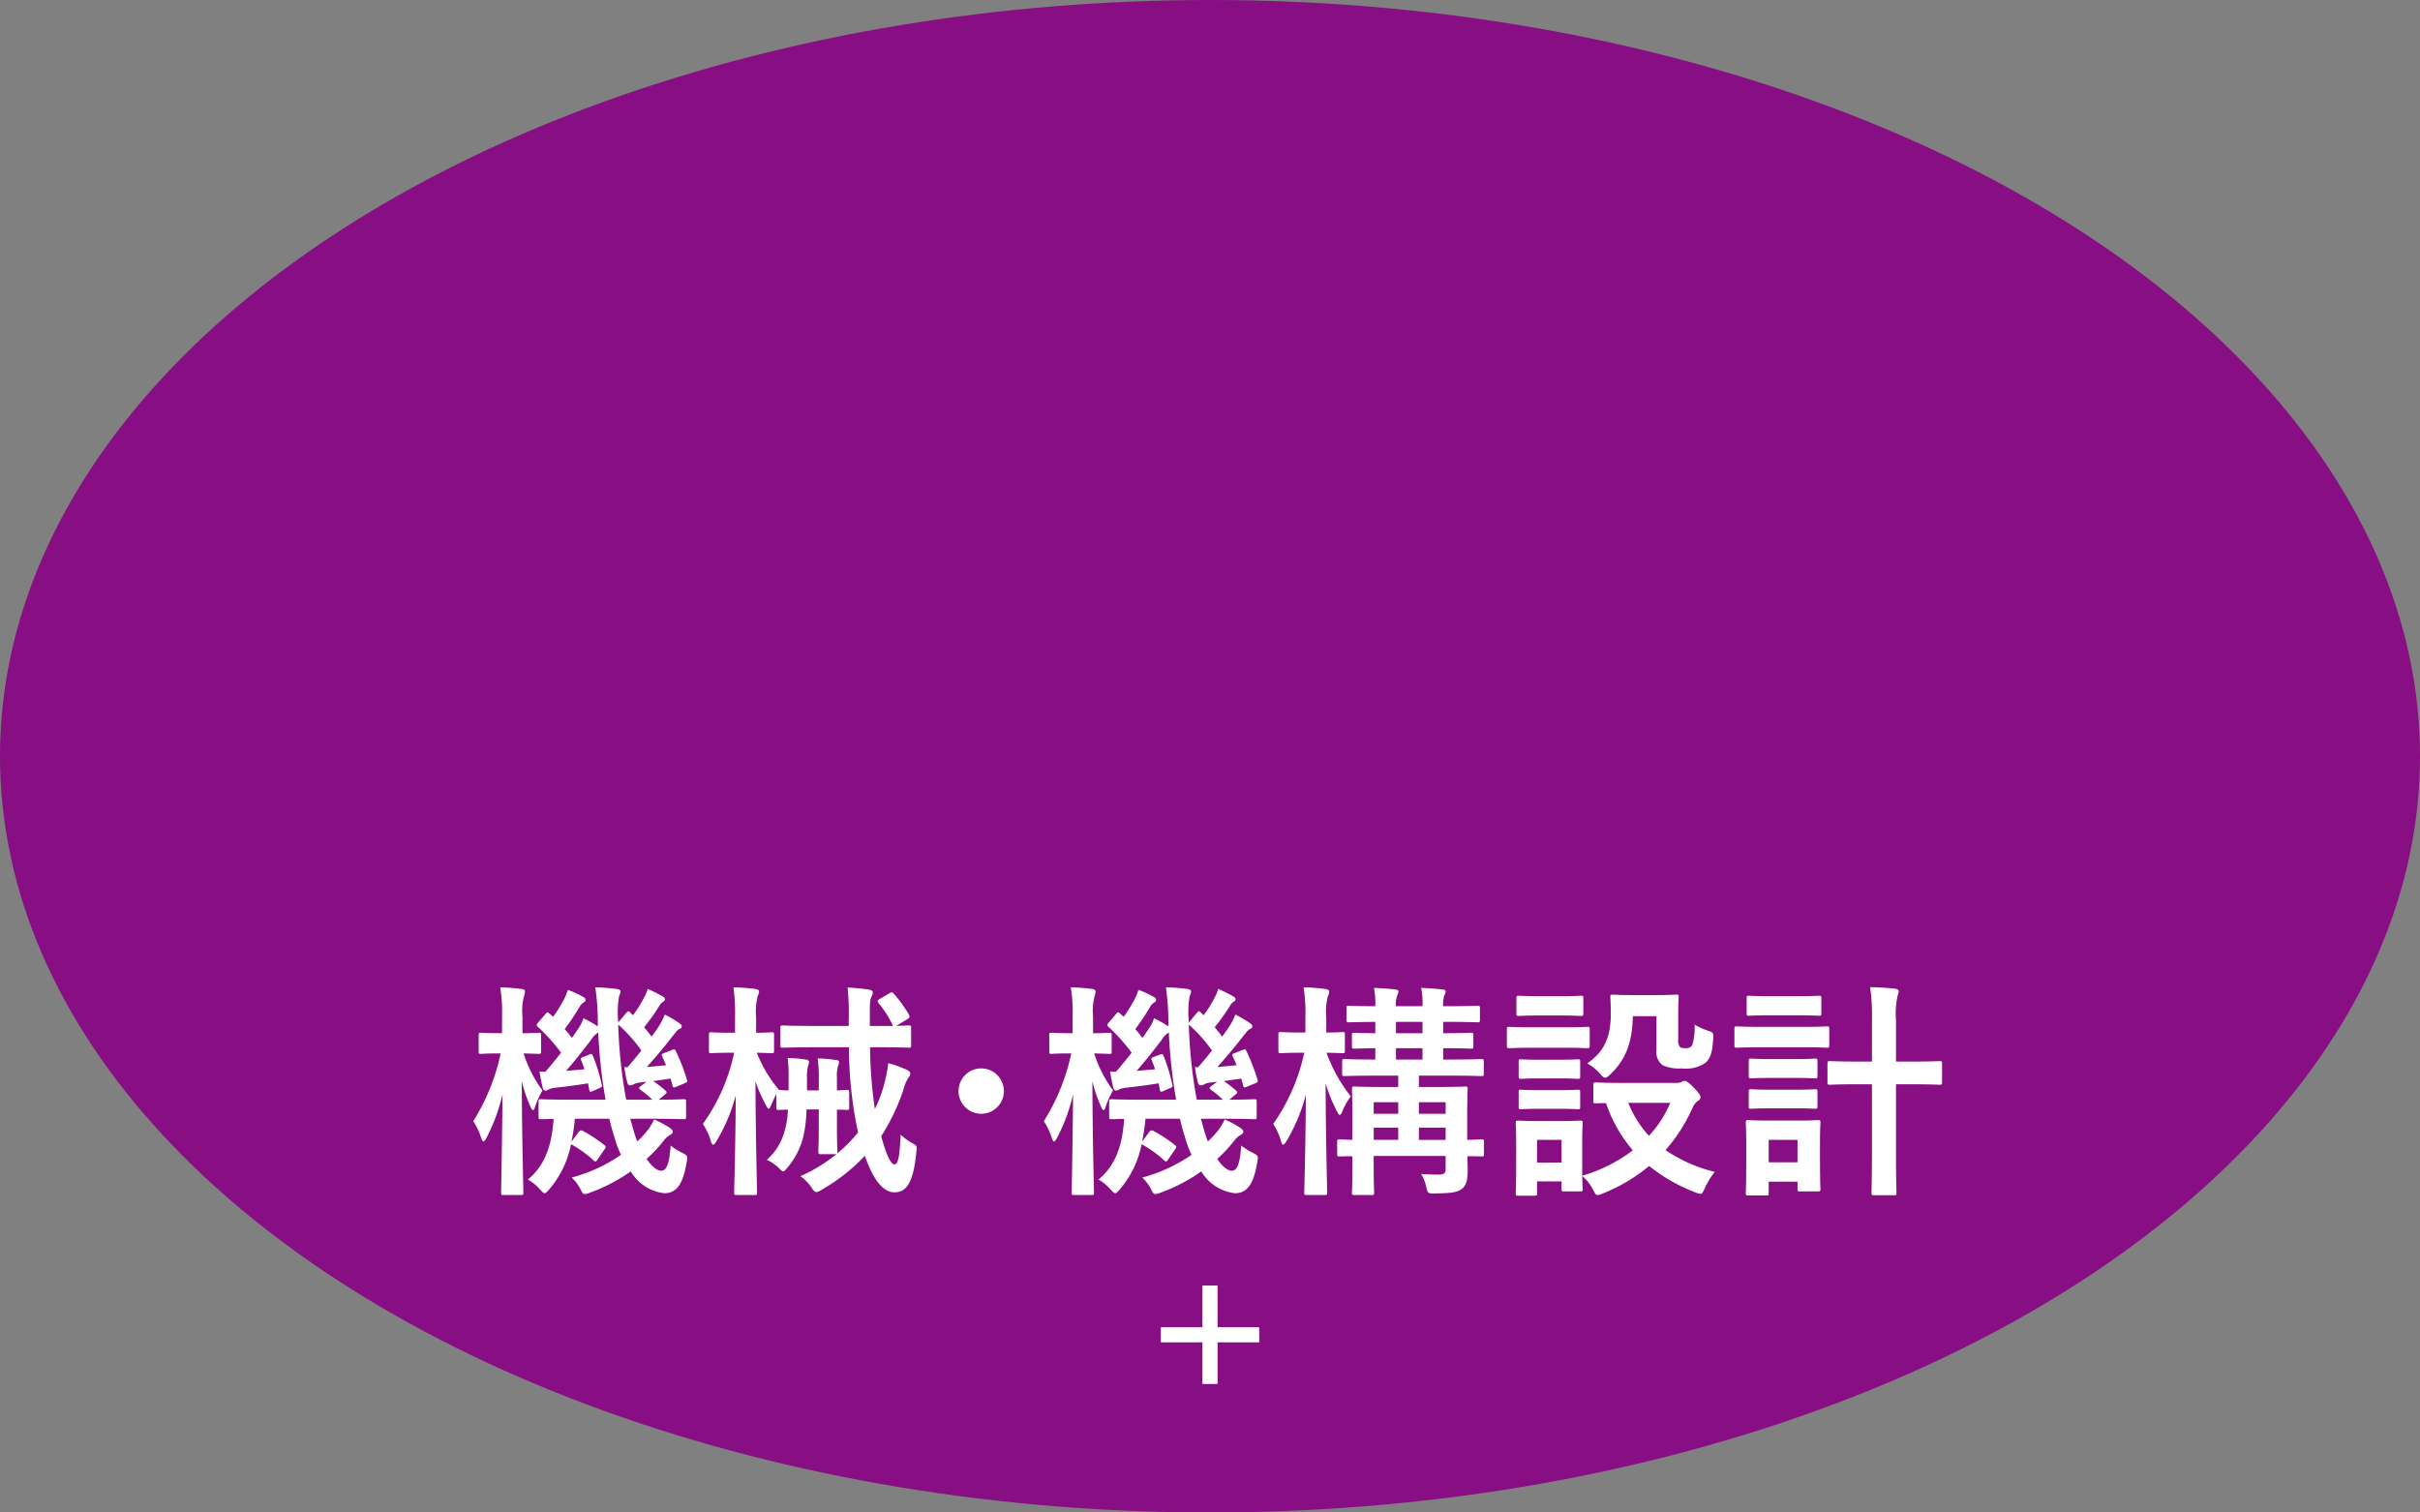 <svg xmlns="http://www.w3.org/2000/svg" width="250.572" height="156.607" viewBox="0 0 250.572 156.607"><rect x="0" y="0" width="250.572" height="156.607" fill="#808080" stroke="none"/><defs><style>.cls-1{fill:#880e83;}.cls-2{fill:#fff;}.cls-3{fill:none;stroke:#fff;stroke-miterlimit:10;stroke-width:1.566px;}</style></defs><title>shokushu-kikaikikosekkei_circle</title><g id="レイヤー_2" data-name="レイヤー 2"><g id="design"><ellipse class="cls-1" cx="125.286" cy="78.304" rx="125.286" ry="78.304"/><path class="cls-2" d="M52.123,123.736c-.211,0-.235-.024-.235-.259,0-.353.094-4.747.141-10.151a19.04,19.04,0,0,1-1.645,4.465c-.141.259-.235.399-.329.399-.07,0-.141-.117-.235-.376a6.482,6.482,0,0,0-.823-1.715,21.623,21.623,0,0,0,2.844-7.026H51.794c-1.433,0-1.856.047-1.997.047-.211,0-.235-.023-.235-.259v-1.692c0-.211.023-.235.235-.235.141,0,.564.047,2.021.047h.164V105.337a16.254,16.254,0,0,0-.188-3.102,19.825,19.825,0,0,1,2.209.164c.235.024.353.118.353.259a1.509,1.509,0,0,1-.094.47,6.32,6.32,0,0,0-.164,2.186v1.668c1.151,0,1.527-.047,1.668-.047.235,0,.259.023.259.235v1.692c0,.235-.023.259-.259.259-.141,0-.493-.023-1.551-.047a13.087,13.087,0,0,0,1.951,3.83,9.644,9.644,0,0,0-.752,1.645c-.071.258-.141.399-.235.399q-.105,0-.282-.423a14.923,14.923,0,0,1-.87-2.562c.023,6.204.165,11.138.165,11.514,0,.235-.023.259-.258.259Zm13.347-7.167a13.17,13.17,0,0,0,.517,1.621,10.023,10.023,0,0,0,1.081-1.175,5.283,5.283,0,0,0,.658-1.104,10.318,10.318,0,0,1,1.692.916c.188.165.235.235.235.353,0,.141-.094.235-.258.329a2.096,2.096,0,0,0-.682.611A14.628,14.628,0,0,1,66.951,120c.541.799,1.104,1.222,1.504,1.222.541,0,.846-.635.987-2.608a5.899,5.899,0,0,0,1.104.705c.682.353.682.353.541,1.081-.376,2.256-1.058,3.149-2.303,3.149a4.661,4.661,0,0,1-3.478-2.256,17.71,17.71,0,0,1-4.183,2.185,2.46,2.46,0,0,1-.564.164c-.188,0-.282-.141-.47-.54a4.579,4.579,0,0,0-.893-1.175,16.54,16.54,0,0,0,5.099-2.35,11.633,11.633,0,0,1-.705-1.927,18.268,18.268,0,0,1-.493-1.809H59.525a21.145,21.145,0,0,1-.352,2.373l.728-.987c.141-.188.235-.235.47-.117a14.889,14.889,0,0,1,2.209,1.457c.188.141.165.235.023.423l-.705,1.034c-.094.165-.165.235-.258.235-.047,0-.118-.047-.211-.141a12.395,12.395,0,0,0-2.303-1.645,10.129,10.129,0,0,1-2.256,4.676c-.235.259-.353.4-.47.4-.118,0-.259-.141-.517-.423a4.609,4.609,0,0,0-1.222-.987c1.598-1.339,2.467-3.243,2.655-6.274-.846,0-1.199.023-1.292.023-.235,0-.259-.023-.259-.259V114.078c0-.235.024-.259.259-.259.141,0,.916.047,3.219.047h3.454a54.826,54.826,0,0,1-.752-6.956,2.12,2.12,0,0,0-.752.776c-.822,1.081-1.833,2.35-2.584,3.196l1.903-.165a8.34,8.34,0,0,0-.329-.916c-.094-.259-.047-.259.235-.376l.611-.235c.235-.094.282-.071.376.164a17.752,17.752,0,0,1,.893,2.914c.071.258.023.282-.235.399l-.682.305c-.282.117-.329.094-.376-.165l-.117-.635c-1.175.188-2.232.329-3.337.447a2.232,2.232,0,0,0-.752.188.626.626,0,0,1-.306.117c-.141,0-.258-.117-.305-.305-.118-.493-.235-1.128-.329-1.668a5.747,5.747,0,0,0,.611.023c.541-.611,1.081-1.292,1.622-1.974a18.738,18.738,0,0,0-2.374-2.656.284.284,0,0,1-.141-.211c0-.07.047-.141.141-.258l.775-.893c.141-.188.212-.211.399-.047l.376.352a14.836,14.836,0,0,0,1.175-1.903,5.453,5.453,0,0,0,.353-.893,10.261,10.261,0,0,1,1.621.752c.165.094.211.188.211.305s-.094.188-.211.259a1.394,1.394,0,0,0-.399.423,22.195,22.195,0,0,1-1.551,2.326c.282.305.517.611.752.916l.752-1.104a4.308,4.308,0,0,0,.446-.94,15.057,15.057,0,0,1,1.48.846v-.423a24.815,24.815,0,0,0-.258-3.619,21.235,21.235,0,0,1,2.185.164c.235.024.423.118.423.259a1.097,1.097,0,0,1-.141.47,9.665,9.665,0,0,0-.094,2.655v.094l.846-1.01c.211-.212.211-.188.399-.024l.282.282a12.334,12.334,0,0,0,1.152-1.833,4.676,4.676,0,0,0,.376-.893,15.896,15.896,0,0,1,1.551.776c.188.117.235.188.235.305s-.094.188-.211.259a1.136,1.136,0,0,0-.376.423,22.339,22.339,0,0,1-1.574,2.209c.282.329.541.658.775.963.282-.376.541-.752.775-1.104a6.87,6.87,0,0,0,.587-1.175,10.799,10.799,0,0,1,1.551.916c.165.118.211.212.211.306,0,.141-.07.211-.258.282-.211.094-.353.329-.729.775-.822,1.081-1.786,2.209-2.632,3.149.635-.047,1.316-.117,1.998-.188l-.399-.893c-.094-.235-.071-.259.235-.376l.775-.305c.282-.118.306-.071.423.165a20.578,20.578,0,0,1,1.128,2.937c.071.211,0,.235-.258.352l-.846.353c-.305.118-.353.094-.399-.165l-.188-.681-1.809.259a11.443,11.443,0,0,1,1.222.94c.118.094.165.165.165.235,0,.071-.07.141-.165.212l-.634.54c1.739,0,2.397-.047,2.538-.047.259,0,.282.023.282.259v1.551c0,.235-.023.259-.282.259-.141,0-.917-.047-3.196-.047H65.259Zm-.493-6.062c.446-.517.939-1.104,1.433-1.739a16.031,16.031,0,0,0-2.397-2.679,50.572,50.572,0,0,0,.823,7.778H67.538a9.027,9.027,0,0,0-1.175-.987c-.118-.094-.188-.165-.188-.211,0-.071.07-.141.235-.259l.541-.399-.634.071a1.879,1.879,0,0,0-.705.188.866.866,0,0,1-.376.117c-.141,0-.235-.117-.282-.305a10.737,10.737,0,0,1-.305-1.598Z"/><path class="cls-2" d="M90.089,108.439a46.858,46.858,0,0,0,.493,6.392,13.294,13.294,0,0,0,1.081-3.031,12.475,12.475,0,0,0,.306-1.715,11.389,11.389,0,0,1,1.856.658c.259.117.423.212.423.423a.667.667,0,0,1-.212.446,4.848,4.848,0,0,0-.517,1.292,21.68,21.68,0,0,1-2.279,4.747c.564,2.021,1.01,2.914,1.363,2.914.423,0,.541-.917.658-3.078a5.644,5.644,0,0,0,1.105.823c.587.329.587.329.517.963-.306,3.219-1.034,4.183-2.279,4.183-1.034,0-2.115-1.057-3.055-3.783a19.03,19.03,0,0,1-4.441,3.501,1.49,1.49,0,0,1-.564.258c-.188,0-.306-.141-.517-.47a4.568,4.568,0,0,0-1.151-1.175,16.672,16.672,0,0,0,3.736-2.28H84.99c-.235,0-.258-.023-.258-.282,0-.141.047-.893.047-2.608v-1.739h-1.269a13.863,13.863,0,0,1-.352,2.89,7.975,7.975,0,0,1-1.598,3.102c-.235.282-.353.423-.47.423-.094,0-.188-.094-.353-.259a4.366,4.366,0,0,0-1.339-.94,6.056,6.056,0,0,0,1.809-2.867,9.254,9.254,0,0,0,.376-2.326c-.564,0-.846.023-.94.023-.235,0-.258-.023-.258-.259v-1.363a9.146,9.146,0,0,0-.517,1.081c-.118.259-.188.423-.258.423-.094,0-.165-.117-.306-.376a14.775,14.775,0,0,1-1.081-2.467c.023,6.204.165,11.138.165,11.514,0,.235-.023.259-.258.259h-1.833c-.258,0-.282-.024-.282-.259,0-.353.141-4.723.165-10.057a18.009,18.009,0,0,1-1.974,4.7c-.141.258-.258.399-.353.399-.094,0-.188-.117-.258-.399a6.315,6.315,0,0,0-.823-1.739,19.51,19.51,0,0,0,3.243-7.378H75.731c-1.48,0-1.927.047-2.068.047-.235,0-.258-.023-.258-.259v-1.645c0-.235.023-.259.258-.259.141,0,.587.047,2.068.047h.376v-1.551a19.819,19.819,0,0,0-.165-3.149,20.287,20.287,0,0,1,2.256.164c.235.047.399.118.399.259a1.097,1.097,0,0,1-.141.47,6.687,6.687,0,0,0-.165,2.232v1.574c1.081,0,1.457-.047,1.598-.047.235,0,.259.023.259.259v1.645c0,.235-.024.259-.259.259-.117,0-.493-.023-1.527-.047a13.758,13.758,0,0,0,2.303,3.854,9.878,9.878,0,0,0,.987.047v-1.457A14.209,14.209,0,0,0,81.559,109.543a16.022,16.022,0,0,1,1.88.165c.235.047.329.118.329.259a1.098,1.098,0,0,1-.094.376,4.733,4.733,0,0,0-.117,1.292v1.269h1.222v-1.081a13.245,13.245,0,0,0-.117-2.232,15.521,15.521,0,0,1,1.903.165c.188.023.305.071.305.211a.897.897,0,0,1-.094.399,3.695,3.695,0,0,0-.118,1.245v1.292c.611-.023.916-.047,1.011-.047.235,0,.258.023.258.258v1.551c0,.235-.023.259-.258.259-.094,0-.4-.023-1.011-.023v1.715c0,1.715.047,2.467.047,2.608a.456.456,0,0,1-.024.211,14.623,14.623,0,0,0,2.162-2.186,42.222,42.222,0,0,1-.94-8.812h-3.666c-2.256,0-3.031.047-3.172.047-.235,0-.259-.023-.259-.259v-1.786c0-.235.023-.259.259-.259.141,0,.916.047,3.172.047h3.643v-.635a25.85,25.85,0,0,0-.118-3.337,22.042,22.042,0,0,1,2.209.211c.258.047.399.141.399.282a.971.971,0,0,1-.141.47c-.117.235-.165.47-.165,1.598v1.41h2.397a10.249,10.249,0,0,0-1.504-2.373c-.141-.188-.141-.259.141-.423l.963-.564a.975.975,0,0,1,.258-.118c.071,0,.141.047.235.165a12.733,12.733,0,0,1,1.551,2.138c.118.235.118.305-.188.493l-1.128.681c.822-.023,1.198-.047,1.292-.047.235,0,.258.023.258.259v1.786c0,.235-.023.259-.258.259-.141,0-.94-.047-3.172-.047Z"/><path class="cls-2" d="M103.948,112.974a2.35,2.35,0,1,1-2.35-2.35A2.357,2.357,0,0,1,103.948,112.974Z"/><path class="cls-2" d="M111.203,123.736c-.211,0-.235-.024-.235-.259,0-.353.094-4.747.141-10.151a19.04,19.04,0,0,1-1.645,4.465c-.141.259-.235.399-.329.399-.07,0-.141-.117-.235-.376a6.482,6.482,0,0,0-.823-1.715,21.623,21.623,0,0,0,2.844-7.026H110.874c-1.433,0-1.856.047-1.997.047-.211,0-.235-.023-.235-.259v-1.692c0-.211.023-.235.235-.235.141,0,.564.047,2.021.047h.164V105.337a16.254,16.254,0,0,0-.188-3.102,19.825,19.825,0,0,1,2.209.164c.235.024.353.118.353.259a1.509,1.509,0,0,1-.094.47,6.32,6.32,0,0,0-.164,2.186v1.668c1.151,0,1.527-.047,1.668-.047.235,0,.259.023.259.235v1.692c0,.235-.023.259-.259.259-.141,0-.493-.023-1.551-.047a13.087,13.087,0,0,0,1.951,3.83,9.644,9.644,0,0,0-.752,1.645c-.071.258-.141.399-.235.399q-.105,0-.282-.423a14.923,14.923,0,0,1-.87-2.562c.023,6.204.165,11.138.165,11.514,0,.235-.023.259-.258.259Zm13.347-7.167a13.17,13.17,0,0,0,.517,1.621,10.023,10.023,0,0,0,1.081-1.175,5.283,5.283,0,0,0,.658-1.104,10.319,10.319,0,0,1,1.692.916c.188.165.235.235.235.353,0,.141-.094.235-.258.329a2.096,2.096,0,0,0-.682.611A14.628,14.628,0,0,1,126.031,120c.541.799,1.104,1.222,1.504,1.222.541,0,.846-.635.987-2.608a5.898,5.898,0,0,0,1.104.705c.682.353.682.353.541,1.081-.376,2.256-1.058,3.149-2.303,3.149a4.661,4.661,0,0,1-3.478-2.256,17.71,17.71,0,0,1-4.183,2.185,2.46,2.46,0,0,1-.564.164c-.188,0-.282-.141-.47-.54a4.579,4.579,0,0,0-.893-1.175,16.54,16.54,0,0,0,5.099-2.35,11.634,11.634,0,0,1-.705-1.927,18.271,18.271,0,0,1-.493-1.809h-3.572a21.145,21.145,0,0,1-.352,2.373l.728-.987c.141-.188.235-.235.47-.117a14.889,14.889,0,0,1,2.209,1.457c.188.141.165.235.023.423l-.705,1.034c-.094.165-.165.235-.258.235-.047,0-.118-.047-.211-.141a12.395,12.395,0,0,0-2.303-1.645,10.129,10.129,0,0,1-2.256,4.676c-.235.259-.353.4-.47.4-.118,0-.259-.141-.517-.423a4.609,4.609,0,0,0-1.222-.987c1.598-1.339,2.467-3.243,2.655-6.274-.846,0-1.199.023-1.292.023-.235,0-.259-.023-.259-.259V114.078c0-.235.024-.259.259-.259.141,0,.916.047,3.219.047h3.454a54.825,54.825,0,0,1-.752-6.956,2.12,2.12,0,0,0-.752.776c-.822,1.081-1.833,2.35-2.584,3.196l1.903-.165a8.342,8.342,0,0,0-.329-.916c-.094-.259-.047-.259.235-.376l.611-.235c.235-.094.282-.071.376.164a17.751,17.751,0,0,1,.893,2.914c.071.258.023.282-.235.399l-.682.305c-.282.117-.329.094-.376-.165l-.117-.635c-1.175.188-2.232.329-3.337.447a2.231,2.231,0,0,0-.752.188.626.626,0,0,1-.306.117c-.141,0-.258-.117-.305-.305-.118-.493-.235-1.128-.329-1.668a5.747,5.747,0,0,0,.611.023c.541-.611,1.081-1.292,1.622-1.974a18.738,18.738,0,0,0-2.374-2.656.284.284,0,0,1-.141-.211c0-.07.047-.141.141-.258l.775-.893c.141-.188.212-.211.399-.047l.376.352a14.837,14.837,0,0,0,1.175-1.903,5.453,5.453,0,0,0,.353-.893,10.261,10.261,0,0,1,1.621.752c.165.094.211.188.211.305s-.094.188-.211.259a1.394,1.394,0,0,0-.399.423,22.197,22.197,0,0,1-1.551,2.326c.282.305.517.611.752.916l.752-1.104a4.308,4.308,0,0,0,.446-.94,15.057,15.057,0,0,1,1.48.846v-.423a24.815,24.815,0,0,0-.258-3.619,21.235,21.235,0,0,1,2.185.164c.235.024.423.118.423.259a1.097,1.097,0,0,1-.141.47,9.666,9.666,0,0,0-.094,2.655v.094l.846-1.01c.211-.212.211-.188.399-.024l.282.282a12.335,12.335,0,0,0,1.152-1.833,4.676,4.676,0,0,0,.376-.893,15.896,15.896,0,0,1,1.551.776c.188.117.235.188.235.305s-.094.188-.211.259a1.136,1.136,0,0,0-.376.423,22.337,22.337,0,0,1-1.574,2.209c.282.329.541.658.775.963.282-.376.541-.752.775-1.104a6.87,6.87,0,0,0,.587-1.175,10.799,10.799,0,0,1,1.551.916c.165.118.211.212.211.306,0,.141-.07.211-.258.282-.211.094-.353.329-.729.775-.822,1.081-1.786,2.209-2.632,3.149.635-.047,1.316-.117,1.998-.188l-.399-.893c-.094-.235-.071-.259.235-.376l.775-.305c.282-.118.306-.071.423.165a20.575,20.575,0,0,1,1.128,2.937c.071.211,0,.235-.258.352l-.846.353c-.305.118-.353.094-.399-.165l-.188-.681-1.809.259a11.444,11.444,0,0,1,1.222.94c.118.094.165.165.165.235,0,.071-.07.141-.165.212l-.634.54c1.739,0,2.397-.047,2.538-.047.259,0,.282.023.282.259v1.551c0,.235-.023.259-.282.259-.141,0-.917-.047-3.196-.047h-2.303Zm-.493-6.062c.446-.517.939-1.104,1.433-1.739a16.031,16.031,0,0,0-2.397-2.679,50.572,50.572,0,0,0,.823,7.778h2.702a9.026,9.026,0,0,0-1.175-.987c-.118-.094-.188-.165-.188-.211,0-.071.07-.141.235-.259l.541-.399-.634.071a1.879,1.879,0,0,0-.705.188.866.866,0,0,1-.376.117c-.141,0-.235-.117-.282-.305a10.735,10.735,0,0,1-.305-1.598Z"/><path class="cls-2" d="M134.718,109.003c-1.48,0-1.951.047-2.091.047-.235,0-.259-.023-.259-.259v-1.668c0-.235.023-.259.259-.259.141,0,.611.047,2.091.047h.446v-1.527a17.081,17.081,0,0,0-.188-3.149,19.872,19.872,0,0,1,2.256.164c.235.047.399.118.399.259a.985.985,0,0,1-.141.493,6.403,6.403,0,0,0-.165,2.209v1.551c1.128,0,1.528-.047,1.692-.047.235,0,.235.023.235.259v1.668c0,.235,0,.259-.235.259-.141,0-.541-.023-1.668-.047a15.932,15.932,0,0,0,2.514,4.512,7.296,7.296,0,0,0-.87,1.551c-.094.259-.188.376-.282.376-.07,0-.165-.117-.282-.376a16.472,16.472,0,0,1-1.175-2.89c.023,6.063.165,10.95.165,11.303,0,.235-.023.259-.258.259h-1.833c-.259,0-.282-.024-.282-.259,0-.353.141-4.794.165-10.128a18.703,18.703,0,0,1-1.997,4.794c-.141.235-.259.376-.353.376-.071,0-.165-.117-.235-.399a6.035,6.035,0,0,0-.799-1.739,20.24,20.24,0,0,0,3.219-7.378Zm18.939,10.48c0,.235-.023.259-.258.259-.094,0-.517-.023-1.457-.023,0,.54.023,1.057.023,1.41,0,.963-.094,1.504-.517,1.903-.447.399-1.011.517-2.891.541-.729,0-.729,0-.893-.729a4.373,4.373,0,0,0-.517-1.292c.658.047,1.269.071,1.809.071.611,0,.729-.165.729-.635v-1.292h-7.449v1.198c0,1.668.047,2.468.047,2.585,0,.235-.023.259-.258.259H140.24c-.235,0-.258-.024-.258-.259,0-.141.047-.846.047-2.538v-1.222c-.846,0-1.222.023-1.316.023-.235,0-.259-.023-.259-.259v-1.245c0-.235.024-.259.259-.259.094,0,.47.023,1.316.047v-2.632c0-1.739-.047-2.491-.047-2.632,0-.235.023-.259.258-.259.165,0,.916.047,3.031.047h1.504V111.376h-2.35c-2.279,0-3.079.047-3.196.047-.235,0-.259-.023-.259-.258V109.919c0-.235.023-.258.259-.258.117,0,.916.047,3.172.047v-1.175c-1.48.023-2.044.047-2.162.047-.235,0-.258-.023-.258-.258v-1.128c0-.235.023-.259.258-.259.118,0,.682.047,2.162.047v-1.175c-1.88.023-2.608.047-2.726.047-.235,0-.258-.023-.258-.282v-1.151c0-.259.023-.282.258-.282.118,0,.846.047,2.726.047a8.13,8.13,0,0,0-.141-1.904c.775.047,1.574.094,2.185.165.235.023.353.094.353.188a.96.96,0,0,1-.117.423,2.399,2.399,0,0,0-.141,1.128h2.75a8.129,8.129,0,0,0-.141-1.904c.799.047,1.551.094,2.162.165.259.023.376.094.376.188a.76.76,0,0,1-.141.423,2.991,2.991,0,0,0-.118,1.128h.376c2.256,0,3.055-.047,3.196-.047.211,0,.235.023.235.282v1.151c0,.259-.023.282-.235.282-.141,0-.94-.047-3.196-.047h-.376v1.175c1.998,0,2.726-.047,2.867-.047.235,0,.259.023.259.259v1.128c0,.235-.024.258-.259.258-.141,0-.869-.047-2.867-.047v1.175h.775c2.279,0,3.031-.047,3.172-.047.235,0,.258.023.258.258v1.246c0,.235-.023.258-.258.258-.141,0-.916-.047-3.196-.047h-3.266v1.175h1.739c2.162,0,2.89-.047,3.055-.047.235,0,.258.023.258.259,0,.141-.047,1.034-.047,2.843v2.42c.963-.024,1.387-.047,1.48-.047.235,0,.258.023.258.259Zm-8.882-4.159v-1.198h-2.538v1.198Zm0,2.702v-1.269h-2.538v1.269Zm2.515-11.044v-1.175H144.54v1.175Zm0,2.726v-1.175H144.54v1.175Zm-.376,4.418v1.198H149.686v-1.198Zm2.772,3.901v-1.269h-2.772v1.269Z"/><path class="cls-2" d="M161.828,106.371c1.786,0,2.374-.047,2.515-.047.235,0,.258.023.258.259v1.668c0,.259-.023.282-.258.282-.141,0-.729-.047-2.515-.047H158.773c-1.786,0-2.374.047-2.491.047-.235,0-.259-.023-.259-.282v-1.668c0-.235.024-.259.259-.259.117,0,.705.047,2.491.047ZM173.577,112.128a1.258,1.258,0,0,0,.517-.094.78.78,0,0,1,.352-.117c.165,0,.447.211.893.658.541.564.729.823.729.987a.43.43,0,0,1-.258.423,1.618,1.618,0,0,0-.564.729,17.049,17.049,0,0,1-2.796,4.371,15.62,15.62,0,0,0,5.099,2.256,7.725,7.725,0,0,0-1.011,1.645c-.211.446-.282.634-.47.634a2.073,2.073,0,0,1-.541-.165,17.532,17.532,0,0,1-4.77-2.726,17.726,17.726,0,0,1-4.794,2.843,1.431,1.431,0,0,1-.541.165c-.188,0-.282-.165-.493-.588a4.512,4.512,0,0,0-1.104-1.386c.023.94.047,1.246.047,1.34,0,.235-.023.259-.258.259h-1.668c-.235,0-.258-.024-.258-.259v-.776h-2.538v1.222c0,.235-.023.258-.258.258h-1.668c-.259,0-.282-.023-.282-.258,0-.165.047-.705.047-3.548v-1.504c0-1.48-.047-2.044-.047-2.209,0-.235.023-.258.282-.258.141,0,.634.047,2.138.047h2.091c1.527,0,1.998-.047,2.162-.047.235,0,.258.023.258.258,0,.141-.047.705-.047,1.81v3.642a16.12,16.12,0,0,0,5.24-2.632,14.579,14.579,0,0,1-2.773-4.888c-.682,0-.987.023-1.058.023-.235,0-.258-.023-.258-.282v-1.645c0-.211.023-.235.258-.235.141,0,.823.047,2.867.047Zm-12.031-8.977c1.527,0,1.974-.047,2.115-.047.258,0,.282.023.282.259v1.574c0,.235-.024.258-.282.258-.141,0-.587-.047-2.115-.047h-2.139c-1.527,0-1.997.047-2.138.047-.235,0-.258-.023-.258-.258v-1.574c0-.235.023-.259.258-.259.141,0,.611.047,2.138.047Zm-.188,6.58c1.433,0,1.856-.047,1.974-.047.259,0,.282.023.282.235v1.528c0,.235-.023.259-.282.259-.117,0-.541-.047-1.974-.047h-1.856c-1.434,0-1.856.047-1.998.047-.235,0-.258-.024-.258-.259V109.919c0-.211.023-.235.258-.235.141,0,.564.047,1.998.047Zm0,3.149c1.433,0,1.856-.047,1.974-.047.259,0,.282.023.282.258v1.504c0,.235-.023.259-.282.259-.117,0-.541-.047-1.974-.047h-1.856c-1.434,0-1.856.047-1.998.047-.235,0-.258-.023-.258-.259v-1.504c0-.235.023-.258.258-.258.141,0,.564.047,1.998.047Zm-2.209,5.146V120.376H161.687v-2.35Zm9.916-12.807c-.047,2.961-.893,4.653-2.303,5.992-.258.259-.423.376-.563.376-.141,0-.306-.141-.564-.446a4.812,4.812,0,0,0-1.292-1.034c1.574-1.081,2.444-2.467,2.444-5.123,0-1.057-.047-1.598-.047-1.739,0-.235.023-.259.282-.259.141,0,.564.047,2.068.047h2.35c1.504,0,1.974-.047,2.115-.047.235,0,.258.023.258.259,0,.141-.047.705-.047,1.903v2.444a1.19,1.19,0,0,0,.165.799c.117.118.282.141.658.141a.67.67,0,0,0,.635-.329,6.169,6.169,0,0,0,.235-2.115,6.773,6.773,0,0,0,1.386.634c.587.188.564.235.541.846-.07,1.41-.306,2.068-.846,2.514a3.567,3.567,0,0,1-2.396.541,4.071,4.071,0,0,1-1.998-.329,1.731,1.731,0,0,1-.634-1.621v-3.454Zm-.47,8.977a11.186,11.186,0,0,0,2.139,3.407,11.573,11.573,0,0,0,2.208-3.407Z"/><path class="cls-2" d="M186.658,106.324c1.786,0,2.373-.047,2.514-.047.211,0,.235.023.235.258v1.668c0,.259-.023.282-.235.282-.141,0-.729-.047-2.514-.047h-4.324c-1.786,0-2.374.047-2.491.047-.235,0-.258-.023-.258-.282v-1.668c0-.235.023-.258.258-.258.118,0,.705.047,2.491.047Zm1.786,13.394c0,2.726.047,3.243.047,3.384,0,.235-.023.259-.258.259h-1.856c-.235,0-.258-.024-.258-.259v-.752h-2.984v1.175c0,.235-.023.259-.258.259h-1.833c-.258,0-.282-.023-.282-.259,0-.141.047-.681.047-3.525v-1.551c0-1.48-.047-2.044-.047-2.209,0-.235.024-.259.282-.259.141,0,.634.047,2.138.047h2.891c1.504,0,1.997-.047,2.162-.047.235,0,.258.023.258.259,0,.141-.047.705-.047,1.809Zm-2.256-16.567c1.504,0,1.974-.047,2.115-.047.258,0,.282.023.282.259v1.551c0,.235-.023.259-.282.259-.141,0-.611-.047-2.115-.047h-2.937c-1.528,0-1.998.047-2.139.047-.235,0-.258-.023-.258-.259v-1.551c0-.235.023-.259.258-.259.141,0,.611.047,2.139.047Zm-.258,6.509c1.41,0,1.833-.047,1.974-.047.259,0,.282.024.282.259v1.527c0,.235-.023.259-.282.259-.141,0-.564-.047-1.974-.047h-2.608c-1.434,0-1.856.047-1.998.047-.235,0-.258-.023-.258-.259V109.872c0-.235.023-.259.258-.259.141,0,.564.047,1.998.047Zm0,3.172c1.41,0,1.833-.047,1.974-.047.259,0,.282.023.282.259v1.504c0,.235-.023.258-.282.258-.141,0-.564-.047-1.974-.047h-2.608c-1.434,0-1.856.047-1.998.047-.235,0-.258-.023-.258-.258v-1.504c0-.235.023-.259.258-.259.141,0,.564.047,1.998.047Zm-2.796,5.193v2.326h2.984v-2.326Zm10.692-12.266a21.907,21.907,0,0,0-.188-3.548c.893.024,1.81.071,2.585.165.235.023.376.141.376.259a1.969,1.969,0,0,1-.118.47,9.065,9.065,0,0,0-.165,2.608V109.919h1.504c2.139,0,2.867-.047,2.984-.047.258,0,.282.023.282.282v1.903c0,.235-.024.259-.282.259-.118,0-.846-.047-2.984-.047h-1.504v7.096c0,2.655.047,3.995.047,4.112,0,.259-.023.282-.235.282h-2.115c-.211,0-.235-.023-.235-.282,0-.117.047-1.457.047-4.089v-7.12h-1.316c-2.139,0-2.867.047-3.008.047-.259,0-.282-.023-.282-.259v-1.903c0-.259.023-.282.282-.282.141,0,.869.047,3.008.047h1.316Z"/><line class="cls-3" x1="120.191" y1="138.206" x2="130.381" y2="138.206"/><line class="cls-3" x1="125.286" y1="133.111" x2="125.286" y2="143.301"/></g></g></svg>